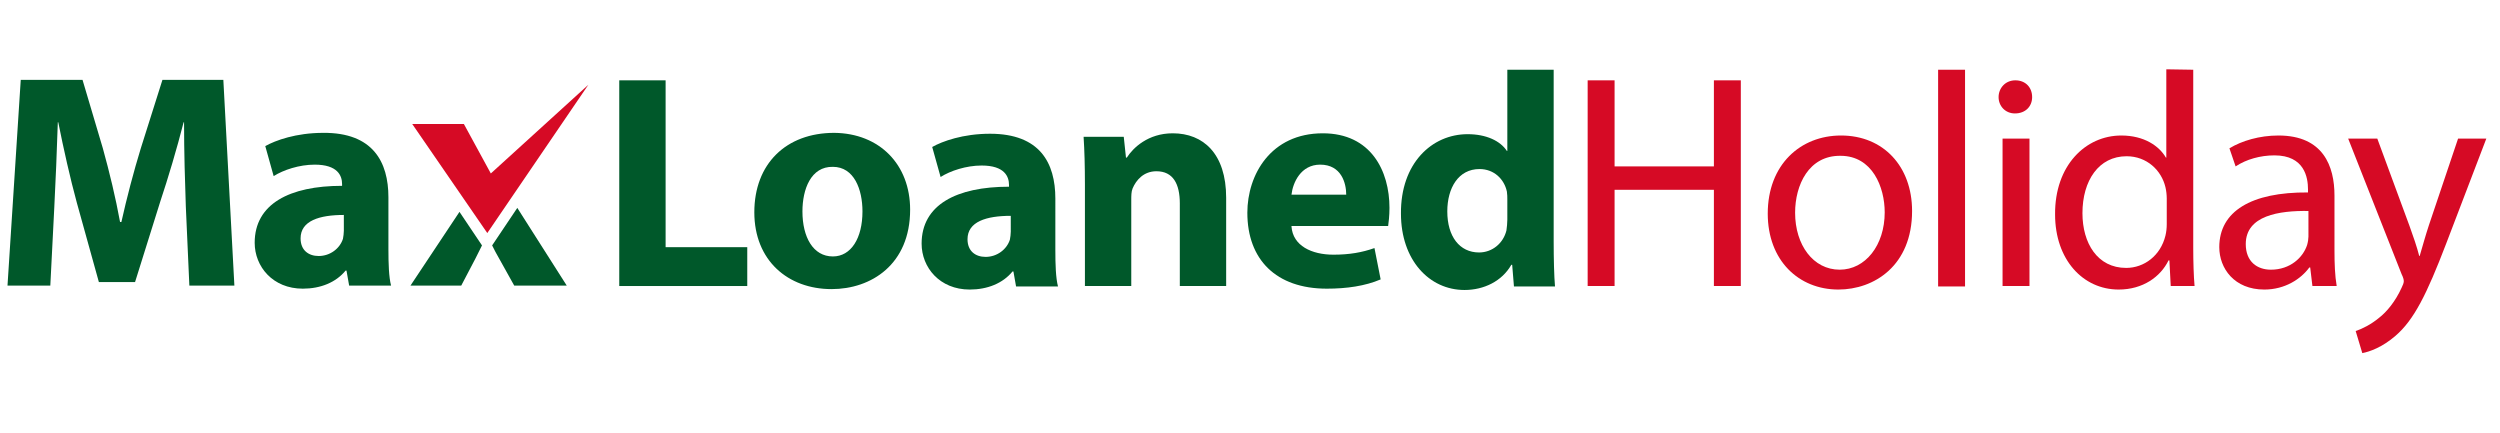 <?xml version="1.0" encoding="utf-8"?>
<!-- Generator: Adobe Illustrator 26.5.0, SVG Export Plug-In . SVG Version: 6.00 Build 0)  -->
<svg version="1.1" id="Layer_1" xmlns="http://www.w3.org/2000/svg" xmlns:xlink="http://www.w3.org/1999/xlink" x="0px" y="0px"
	 viewBox="0 0 566.4 98.2" style="enable-background:new 0 0 566.4 98.2;" xml:space="preserve">
<style type="text/css">
	.st0{fill:#00582A;}
	.st1{fill:#D60A25;}
</style>
<g>
	<g>
		<g>
			<path class="st0" d="M140.3,18.2h10.5V56h18.5v8.8h-29V18.2z"/>
			<path class="st0" d="M206.2,47.5c0,12.4-8.8,18-17.8,18c-9.9,0-17.5-6.5-17.5-17.4c0-11,7.2-18,18.1-18
				C199.3,30.2,206.2,37.3,206.2,47.5z M181.8,47.9c0,5.8,2.4,10.2,6.9,10.2c4.1,0,6.7-4.1,6.7-10.2c0-5-1.9-10.1-6.7-10.1
				C183.7,37.7,181.8,42.9,181.8,47.9z"/>
			<path class="st0" d="M239.1,56.7c0,3.2,0.1,6.3,0.6,8.2h-9.5l-0.6-3.4h-0.2c-2.2,2.7-5.7,4.1-9.7,4.1c-6.8,0-10.9-5-10.9-10.4
				c0-8.8,7.9-12.9,19.8-12.9v-0.4c0-1.9-1-4.4-6.2-4.4c-3.5,0-7.1,1.2-9.3,2.6l-1.9-6.8c2.3-1.3,7-3,13.1-3
				c11.3,0,14.8,6.6,14.8,14.7L239.1,56.7L239.1,56.7z M229,48.9c-5.5,0-9.8,1.3-9.8,5.3c0,2.7,1.8,4,4.1,4c2.6,0,4.8-1.7,5.5-3.9
				c0.1-0.6,0.2-1.2,0.2-1.8V48.9z"/>
			<path class="st0" d="M245.8,41.8c0-4.2-0.1-7.7-0.3-10.8h9.1l0.5,4.7h0.2c1.4-2.2,4.8-5.5,10.4-5.5c6.9,0,12.1,4.6,12.1,14.6v20
				h-10.5V46.1c0-4.4-1.5-7.3-5.3-7.3c-2.9,0-4.6,2-5.4,3.9c-0.3,0.7-0.3,1.7-0.3,2.6v19.5h-10.5L245.8,41.8L245.8,41.8z"/>
			<path class="st0" d="M292.6,51.3c0.3,4.4,4.6,6.4,9.5,6.4c3.6,0,6.5-0.5,9.3-1.5l1.4,7.1c-3.5,1.5-7.7,2.1-12.2,2.1
				c-11.5,0-18-6.6-18-17.2c0-8.6,5.3-18,17.1-18c10.9,0,15.1,8.5,15.1,16.9c0,1.8-0.2,3.4-0.3,4.1h-21.9V51.3z M305,44.1
				c0-2.6-1.1-6.8-5.9-6.8c-4.4,0-6.2,4.1-6.5,6.8H305z"/>
			<path class="st0" d="M352,15.8v39c0,3.8,0.1,7.8,0.3,10.1H343l-0.4-4.9h-0.2c-2.1,3.7-6.2,5.7-10.6,5.7c-8,0-14.4-6.8-14.4-17.3
				c-0.1-11.4,7-18,15.1-18c4.2,0,7.4,1.5,8.9,3.8h0.1V15.8H352z M341.5,45.3c0-0.6,0-1.3-0.1-1.9c-0.6-2.8-2.9-5.1-6.2-5.1
				c-4.8,0-7.3,4.3-7.3,9.6c0,5.7,2.8,9.3,7.2,9.3c3,0,5.5-2.1,6.2-5c0.1-0.8,0.2-1.6,0.2-2.4L341.5,45.3L341.5,45.3z"/>
			<path class="st1" d="M365.8,18.2v19.5h22.5V18.2h6.1v46.6h-6.1V43h-22.5v21.8h-6.1V18.2H365.8z"/>
			<path class="st1" d="M433.2,47.8c0,12.4-8.6,17.8-16.7,17.8c-9,0-16-6.6-16-17.2c0-11.1,7.4-17.7,16.6-17.7
				C426.7,30.7,433.2,37.7,433.2,47.8z M406.7,48.2c0,7.3,4.1,12.9,10.1,12.9c5.8,0,10.2-5.5,10.2-13c0-5.7-2.8-12.8-10-12.8
				C409.8,35.2,406.7,41.9,406.7,48.2z"/>
			<path class="st1" d="M439.1,15.8h6.1v49.1h-6.1V15.8z"/>
			<path class="st1" d="M460.4,22c0,2.1-1.5,3.7-3.9,3.7c-2.2,0-3.7-1.7-3.7-3.7s1.5-3.8,3.8-3.8C458.9,18.2,460.4,19.8,460.4,22z
				 M453.7,64.8V31.4h6.1v33.4H453.7z"/>
			<path class="st1" d="M496.9,15.8v40.4c0,3,0.1,6.4,0.3,8.6h-5.4l-0.3-5.8h-0.2c-1.8,3.7-5.8,6.6-11.3,6.6
				c-8.1,0-14.4-6.8-14.4-17c-0.1-11.1,6.9-17.9,15-17.9c5.2,0,8.6,2.4,10.1,5h0.1v-20L496.9,15.8L496.9,15.8z M490.9,45
				c0-0.8-0.1-1.8-0.3-2.6c-0.9-3.8-4.2-7-8.8-7c-6.3,0-10,5.5-10,12.9c0,6.8,3.4,12.4,9.9,12.4c4.1,0,7.8-2.8,8.9-7.3
				c0.2-0.8,0.3-1.7,0.3-2.6V45z"/>
			<path class="st1" d="M528.9,56.8c0,2.9,0.1,5.7,0.5,8h-5.5l-0.5-4.2h-0.2c-1.9,2.6-5.5,5-10.2,5c-6.8,0-10.2-4.8-10.2-9.6
				c0-8.1,7.2-12.5,20.1-12.4v-0.7c0-2.7-0.8-7.7-7.6-7.7c-3.2,0-6.4,0.9-8.8,2.5l-1.4-4.1c2.8-1.7,6.8-2.9,11.1-2.9
				c10.2,0,12.7,7,12.7,13.6V56.8z M523,47.8c-6.6-0.1-14.2,1-14.2,7.5c0,4,2.6,5.8,5.7,5.8c4.4,0,7.3-2.8,8.2-5.6
				c0.2-0.7,0.3-1.4,0.3-1.9V47.8z"/>
			<path class="st1" d="M538.6,31.4l7.3,19.8c0.8,2.2,1.7,4.8,2.2,6.8h0.1c0.6-2,1.3-4.6,2.1-7l6.6-19.6h6.4l-9.1,23.8
				c-4.4,11.5-7.3,17.3-11.5,20.9c-3,2.6-5.9,3.6-7.5,3.9l-1.5-5c1.5-0.5,3.5-1.5,5.3-3c1.7-1.3,3.7-3.7,5.1-6.8
				c0.3-0.6,0.5-1.1,0.5-1.5c0-0.3-0.1-0.8-0.5-1.6L532,31.4H538.6z"/>
		</g>
	</g>
	<g>
		<path class="st0" d="M42.1,46.8c-0.2-5.6-0.4-12.4-0.4-19.1h-0.1c-1.5,5.9-3.5,12.6-5.3,18l-5.7,18.2h-8.2l-5-18
			c-1.5-5.5-3-12.2-4.2-18.2h-0.1C12.9,34,12.6,41.2,12.3,47l-0.9,17.7H1.7l3-46.6h14l4.6,15.5c1.5,5.4,2.9,11.2,3.9,16.7h0.3
			c1.2-5.4,2.8-11.5,4.4-16.7l4.9-15.5h13.8l2.5,46.6H42.9L42.1,46.8z"/>
		<path class="st0" d="M88,56.5c0,3.2,0.1,6.3,0.6,8.2h-9.5l-0.6-3.4h-0.2c-2.2,2.7-5.7,4.1-9.7,4.1c-6.8,0-10.9-5-10.9-10.4
			c0-8.8,7.9-12.9,19.8-12.9v-0.4c0-1.9-1-4.4-6.2-4.4c-3.5,0-7.1,1.2-9.3,2.6l-1.9-6.8c2.3-1.3,7-3,13.1-3C84.5,30,88,36.7,88,44.7
			V56.5z M77.9,48.7c-5.5,0-9.8,1.3-9.8,5.3c0,2.7,1.8,4,4.1,4c2.6,0,4.8-1.7,5.5-3.9c0.1-0.6,0.2-1.2,0.2-1.8
			C77.9,52.3,77.9,48.7,77.9,48.7z"/>
		<g>
			<g>
				<g>
					<path class="st0" d="M111.5,55.6c0.5,1,1,2,1.6,3l3.4,6.1h11.9l-11.2-17.6L111.5,55.6z"/>
				</g>
				<g>
					<path class="st0" d="M104.1,48L93,64.7h11.5l3.2-6.1c0.5-1,1-2,1.5-3L104.1,48z"/>
				</g>
			</g>
		</g>
		<polygon class="st1" points="93.4,28.1 105.1,28.1 111.2,39.3 133.3,19.2 110.4,52.8 		"/>
	</g>
	<g>
		<path class="st0" d="M10.3,24.5"/>
	</g>
</g>
</svg>
